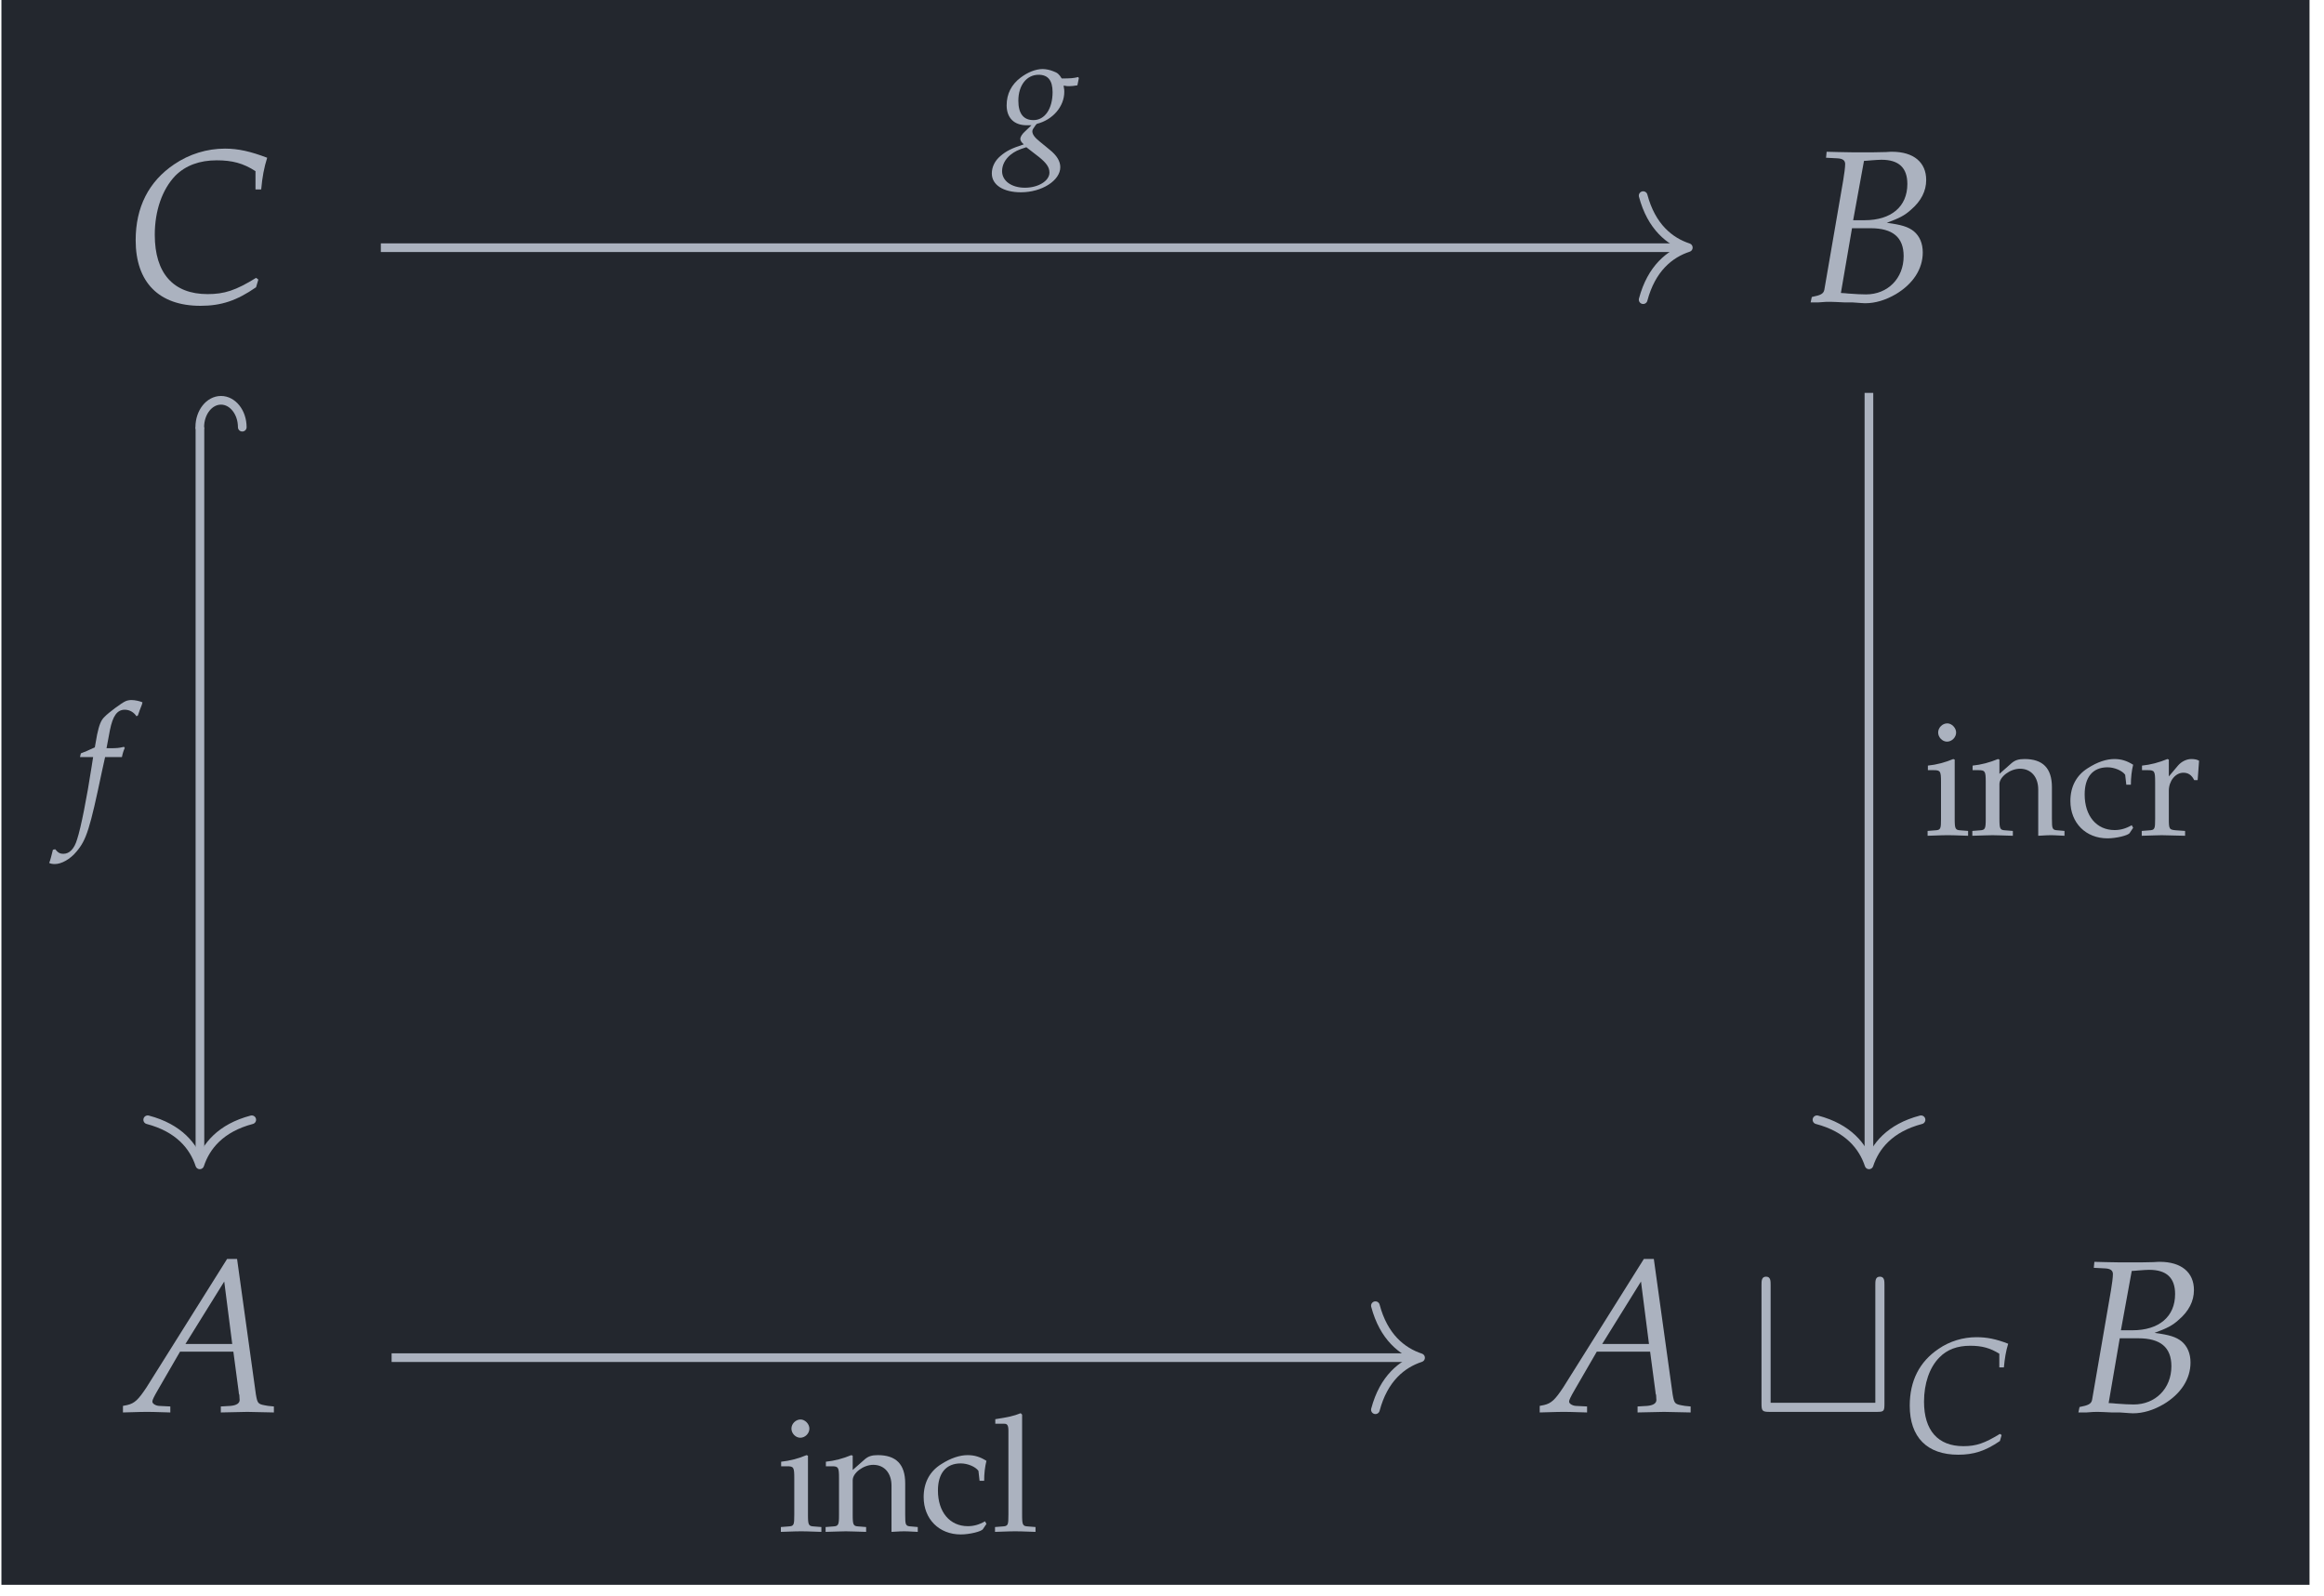 <?xml version="1.0" encoding="UTF-8"?>
<svg xmlns="http://www.w3.org/2000/svg" xmlns:xlink="http://www.w3.org/1999/xlink" width="127.281" height="87.398" viewBox="0 0 127.281 87.398">
<defs>
<g>
<g id="glyph-0-0">
<path d="M 7.094 -6.156 L 7.406 -6.156 C 7.469 -6.844 7.562 -7.344 7.734 -7.891 C 6.828 -8.234 6.156 -8.391 5.422 -8.391 C 4.438 -8.391 3.469 -8.094 2.641 -7.531 C 1.25 -6.594 0.531 -5.188 0.531 -3.375 C 0.531 -1.062 1.812 0.219 4.078 0.219 C 5.219 0.219 6.062 -0.062 7.125 -0.797 L 7.25 -1.219 L 7.125 -1.312 C 6.016 -0.625 5.391 -0.422 4.469 -0.422 C 2.594 -0.422 1.578 -1.562 1.578 -3.672 C 1.578 -4.984 1.984 -6.156 2.703 -6.906 C 3.266 -7.469 4.031 -7.75 4.969 -7.75 C 5.812 -7.75 6.422 -7.594 7.094 -7.156 Z M 7.094 -6.156 "/>
</g>
<g id="glyph-0-1">
<path d="M 1.156 -7.891 L 1.781 -7.859 C 2.062 -7.844 2.203 -7.75 2.203 -7.547 C 2.203 -7.375 2.156 -7 2.094 -6.641 L 1.062 -0.656 C 1.016 -0.438 0.859 -0.359 0.375 -0.266 L 0.312 0.031 L 0.75 0.031 C 1.062 0 1.25 0 1.391 0 C 1.516 0 1.828 0.016 2.141 0.031 L 2.578 0.031 L 2.812 0.047 C 3.047 0.062 3.188 0.078 3.297 0.078 C 3.859 0.078 4.422 -0.094 4.984 -0.422 C 5.922 -0.984 6.453 -1.797 6.453 -2.703 C 6.453 -3.203 6.281 -3.594 5.969 -3.859 C 5.656 -4.109 5.297 -4.219 4.484 -4.328 C 5.156 -4.578 5.453 -4.719 5.812 -5.047 C 6.359 -5.516 6.641 -6.062 6.641 -6.672 C 6.641 -7.641 5.953 -8.219 4.766 -8.219 C 4.734 -8.219 4.625 -8.219 4.438 -8.203 L 3.688 -8.188 C 3.547 -8.188 3.125 -8.188 2.984 -8.188 C 2.75 -8.188 2.391 -8.188 1.812 -8.203 L 1.188 -8.219 Z M 2.578 -4.031 L 3.594 -4.031 C 4.812 -4.031 5.406 -3.531 5.406 -2.5 C 5.406 -1.281 4.531 -0.406 3.344 -0.406 C 3.109 -0.406 2.766 -0.422 2.375 -0.453 C 2.297 -0.469 2.156 -0.469 1.969 -0.484 Z M 3.234 -7.719 C 3.359 -7.719 3.391 -7.734 3.641 -7.75 C 3.891 -7.766 4.031 -7.781 4.188 -7.781 C 5.141 -7.781 5.609 -7.344 5.609 -6.453 C 5.609 -5.219 4.734 -4.469 3.266 -4.469 L 2.641 -4.469 Z M 3.234 -7.719 "/>
</g>
<g id="glyph-0-2">
<path d="M 5.484 -8.375 L 1.062 -1.328 C 0.625 -0.672 0.422 -0.469 0.016 -0.375 L -0.219 -0.328 L -0.219 0.031 C 0.859 0 0.859 0 1.109 0 C 1.328 0 1.359 0 2.375 0.031 L 2.375 -0.297 L 1.75 -0.328 C 1.562 -0.344 1.391 -0.453 1.391 -0.562 C 1.391 -0.656 1.469 -0.812 1.703 -1.219 L 2.906 -3.297 L 5.828 -3.297 L 6.125 -1.062 L 6.125 -1.016 C 6.125 -1.016 6.141 -0.969 6.156 -0.922 C 6.156 -0.812 6.172 -0.703 6.172 -0.656 C 6.172 -0.469 6 -0.359 5.672 -0.328 L 5.141 -0.297 L 5.141 0.031 C 6.359 0 6.359 0 6.594 0 C 6.828 0 6.828 0 8.047 0.031 L 8.047 -0.297 L 7.734 -0.328 C 7.172 -0.422 7.156 -0.422 7.062 -0.953 L 6.031 -8.375 Z M 5.328 -7.141 L 5.766 -3.719 L 3.203 -3.719 Z M 5.328 -7.141 "/>
</g>
<g id="glyph-1-0">
<path d="M 7.484 -6.953 C 7.484 -7.172 7.484 -7.406 7.234 -7.406 C 6.984 -7.406 6.984 -7.172 6.984 -6.953 L 6.984 -0.5 L 1.25 -0.5 L 1.25 -6.953 C 1.25 -7.172 1.25 -7.406 1 -7.406 C 0.75 -7.406 0.75 -7.172 0.75 -6.953 L 0.75 -0.453 C 0.75 -0.047 0.797 0 1.203 0 L 7.047 0 C 7.453 0 7.484 -0.031 7.484 -0.453 Z M 7.484 -6.953 "/>
</g>
<g id="glyph-2-0">
<path d="M 5.312 -4.625 L 5.562 -4.625 C 5.609 -5.125 5.672 -5.516 5.797 -5.922 C 5.125 -6.188 4.609 -6.281 4.062 -6.281 C 3.328 -6.281 2.594 -6.062 1.984 -5.641 C 0.938 -4.938 0.406 -3.891 0.406 -2.531 C 0.406 -0.797 1.359 0.156 3.062 0.156 C 3.906 0.156 4.547 -0.047 5.344 -0.594 L 5.438 -0.922 L 5.344 -0.984 C 4.5 -0.469 4.047 -0.312 3.344 -0.312 C 1.953 -0.312 1.188 -1.172 1.188 -2.75 C 1.188 -3.734 1.484 -4.625 2.031 -5.172 C 2.453 -5.609 3.016 -5.812 3.719 -5.812 C 4.359 -5.812 4.812 -5.688 5.312 -5.375 Z M 5.312 -4.625 "/>
</g>
<g id="glyph-2-1">
<path d="M 3.609 -3.391 C 3.766 -3.359 3.828 -3.359 3.906 -3.359 C 4.062 -3.359 4.156 -3.375 4.359 -3.406 L 4.438 -3.797 L 4.406 -3.859 C 4.156 -3.797 3.984 -3.781 3.5 -3.781 C 3.359 -4.016 3.266 -4.094 3.047 -4.172 C 2.859 -4.25 2.641 -4.297 2.453 -4.297 C 2.078 -4.297 1.641 -4.125 1.25 -3.828 C 0.75 -3.453 0.484 -2.938 0.484 -2.312 C 0.484 -1.625 0.891 -1.219 1.578 -1.219 C 1.641 -1.219 1.75 -1.219 1.844 -1.219 L 1.484 -0.875 C 1.344 -0.75 1.234 -0.594 1.234 -0.469 C 1.234 -0.375 1.297 -0.281 1.422 -0.172 C 0.75 0.047 0.469 0.188 0.141 0.469 C -0.156 0.719 -0.328 1.062 -0.328 1.422 C -0.328 2.047 0.297 2.453 1.266 2.453 C 2.406 2.453 3.422 1.812 3.422 1.078 C 3.422 0.75 3.234 0.438 2.844 0.125 L 2.312 -0.312 C 2.016 -0.547 1.891 -0.719 1.891 -0.891 C 1.891 -0.969 1.953 -1.062 2.078 -1.234 C 2.109 -1.266 2.125 -1.281 2.141 -1.297 C 3.016 -1.516 3.641 -2.25 3.641 -3.047 C 3.641 -3.125 3.641 -3.203 3.609 -3.344 Z M 2.25 0.516 C 2.656 0.844 2.828 1.078 2.828 1.375 C 2.828 1.828 2.219 2.203 1.484 2.203 C 0.75 2.203 0.234 1.828 0.234 1.297 C 0.234 0.953 0.406 0.641 0.688 0.406 C 0.922 0.219 1.109 0.125 1.562 -0.016 Z M 2.234 -3.984 C 2.75 -3.984 3 -3.672 3 -3.031 C 3 -2.125 2.578 -1.5 1.953 -1.5 C 1.406 -1.5 1.125 -1.859 1.125 -2.562 C 1.125 -3.406 1.578 -3.984 2.234 -3.984 Z M 2.234 -3.984 "/>
</g>
<g id="glyph-2-2">
<path d="M 2.547 -3.406 C 2.578 -3.578 2.641 -3.781 2.703 -3.906 L 2.656 -3.969 L 2.594 -3.953 C 2.391 -3.906 2.281 -3.891 1.859 -3.891 L 1.703 -3.891 L 1.891 -4.891 C 2.047 -5.656 2.281 -6 2.703 -6 C 2.969 -6 3.203 -5.859 3.344 -5.641 L 3.422 -5.688 C 3.469 -5.828 3.562 -6.094 3.641 -6.281 L 3.672 -6.406 C 3.531 -6.469 3.266 -6.531 3.062 -6.531 C 2.953 -6.531 2.812 -6.5 2.75 -6.469 C 2.531 -6.375 1.797 -5.828 1.594 -5.609 C 1.391 -5.422 1.297 -5.141 1.188 -4.641 L 1.062 -3.938 C 0.688 -3.766 0.516 -3.688 0.297 -3.609 L 0.25 -3.406 L 0.969 -3.406 L 0.891 -2.906 C 0.625 -1.172 0.297 0.484 0.094 1.094 C -0.062 1.625 -0.328 1.891 -0.656 1.891 C -0.859 1.891 -0.953 1.828 -1.109 1.641 L -1.234 1.672 C -1.281 1.875 -1.391 2.312 -1.438 2.391 C -1.359 2.438 -1.234 2.453 -1.125 2.453 C -0.766 2.453 -0.281 2.188 0.062 1.766 C 0.609 1.125 0.797 0.5 1.453 -2.625 C 1.484 -2.734 1.547 -3.078 1.625 -3.406 Z M 2.547 -3.406 "/>
</g>
<g id="glyph-3-0">
<path d="M 1.672 -4.141 L 1.594 -4.172 C 1.141 -3.984 0.672 -3.859 0.203 -3.812 L 0.203 -3.562 L 0.531 -3.562 C 0.891 -3.562 0.922 -3.5 0.922 -2.906 L 0.922 -0.906 C 0.922 -0.344 0.906 -0.281 0.594 -0.266 L 0.188 -0.234 L 0.188 0.031 C 1.078 0 1.078 0 1.297 0 C 1.516 0 1.516 0 2.406 0.031 L 2.406 -0.234 L 2 -0.266 C 1.703 -0.281 1.672 -0.344 1.672 -0.906 Z M 1.266 -6.125 C 1 -6.125 0.766 -5.891 0.766 -5.625 C 0.766 -5.359 1 -5.125 1.25 -5.125 C 1.516 -5.125 1.75 -5.359 1.75 -5.625 C 1.75 -5.875 1.516 -6.125 1.266 -6.125 Z M 1.266 -6.125 "/>
</g>
<g id="glyph-3-1">
<path d="M 3.656 0.031 C 4.188 0 4.203 0 4.359 0 C 4.484 0 4.484 0 5.094 0.031 L 5.094 -0.234 L 4.734 -0.266 C 4.422 -0.281 4.406 -0.344 4.406 -0.906 L 4.406 -2.625 C 4.406 -3.672 3.906 -4.172 2.906 -4.172 C 2.578 -4.172 2.391 -4.109 2.203 -3.953 L 1.531 -3.359 L 1.531 -4.141 L 1.453 -4.172 C 1 -3.984 0.531 -3.859 0.062 -3.812 L 0.062 -3.562 L 0.391 -3.562 C 0.75 -3.562 0.781 -3.5 0.781 -2.906 L 0.781 -0.906 C 0.781 -0.344 0.75 -0.281 0.453 -0.266 L 0.047 -0.234 L 0.047 0.031 C 0.656 0.016 0.906 0 1.156 0 C 1.422 0 1.656 0.016 2.266 0.031 L 2.266 -0.234 L 1.859 -0.266 C 1.562 -0.281 1.531 -0.344 1.531 -0.906 L 1.531 -2.797 C 1.531 -3.203 2.125 -3.641 2.656 -3.641 C 3.266 -3.641 3.656 -3.188 3.656 -2.5 Z M 3.656 0.031 "/>
</g>
<g id="glyph-3-2">
<path d="M 3.547 -2.766 C 3.547 -3.172 3.594 -3.547 3.672 -3.859 C 3.328 -4.078 3.016 -4.172 2.641 -4.172 C 2.219 -4.172 1.719 -4.016 1.188 -3.672 C 0.562 -3.281 0.234 -2.656 0.234 -1.875 C 0.234 -0.672 1.078 0.172 2.266 0.172 C 2.734 0.172 3.406 0.016 3.484 -0.125 L 3.672 -0.406 L 3.594 -0.547 C 3.266 -0.359 2.969 -0.281 2.656 -0.281 C 1.672 -0.281 1.016 -1.047 1.016 -2.234 C 1.016 -3.172 1.453 -3.719 2.266 -3.719 C 2.656 -3.719 3.078 -3.531 3.234 -3.312 L 3.297 -2.766 Z M 3.547 -2.766 "/>
</g>
<g id="glyph-3-3">
<path d="M 0.203 -3.562 L 0.531 -3.562 C 0.891 -3.562 0.922 -3.5 0.922 -2.906 L 0.922 -0.906 C 0.922 -0.344 0.906 -0.281 0.594 -0.266 L 0.188 -0.234 L 0.188 0.031 C 0.828 0.016 1.062 0 1.281 0 C 1.453 0 1.453 0 2.562 0.031 L 2.562 -0.234 L 2.094 -0.266 C 1.688 -0.297 1.672 -0.328 1.672 -0.906 L 1.672 -2.438 C 1.672 -2.969 2.031 -3.422 2.469 -3.422 C 2.734 -3.422 2.922 -3.297 3.062 -3.016 L 3.25 -3.016 L 3.328 -4.078 C 3.234 -4.141 3.078 -4.172 2.906 -4.172 C 2.641 -4.172 2.359 -4.031 2.172 -3.812 L 1.672 -3.219 L 1.672 -4.141 L 1.594 -4.172 C 1.141 -3.984 0.672 -3.859 0.203 -3.812 Z M 0.203 -3.562 "/>
</g>
<g id="glyph-3-4">
<path d="M 0.203 -5.891 L 0.703 -5.891 C 0.859 -5.891 0.922 -5.797 0.922 -5.516 L 0.922 -0.906 C 0.922 -0.344 0.906 -0.281 0.594 -0.266 L 0.188 -0.234 L 0.188 0.031 C 1.078 0 1.078 0 1.297 0 C 1.516 0 1.516 0 2.406 0.031 L 2.406 -0.234 L 2 -0.266 C 1.703 -0.281 1.672 -0.344 1.672 -0.906 L 1.672 -6.391 L 1.594 -6.469 C 1.203 -6.312 0.906 -6.25 0.203 -6.141 Z M 0.203 -5.891 "/>
</g>
</g>
<clipPath id="clip-0">
<path clip-rule="nonzero" d="M 0.078 0 L 126.488 0 L 126.488 86.801 L 0.078 86.801 Z M 0.078 0 "/>
</clipPath>
</defs>
<g clip-path="url(#clip-0)">
<path fill-rule="nonzero" fill="rgb(13.724%, 15.294%, 18.039%)" fill-opacity="1" d="M 0.078 86.801 L 126.488 86.801 L 126.488 0 L 0.078 0 Z M 0.078 86.801 "/>
</g>
<g fill="rgb(67.059%, 69.803%, 74.901%)" fill-opacity="1">
<use xlink:href="#glyph-0-0" x="6.899" y="16.531"/>
</g>
<g fill="rgb(67.059%, 69.803%, 74.901%)" fill-opacity="1">
<use xlink:href="#glyph-0-1" x="98.853" y="16.531"/>
</g>
<g fill="rgb(67.059%, 69.803%, 74.901%)" fill-opacity="1">
<use xlink:href="#glyph-0-2" x="6.953" y="77.332"/>
</g>
<g fill="rgb(67.059%, 69.803%, 74.901%)" fill-opacity="1">
<use xlink:href="#glyph-0-2" x="84.546" y="77.332"/>
</g>
<g fill="rgb(67.059%, 69.803%, 74.901%)" fill-opacity="1">
<use xlink:href="#glyph-1-0" x="95.724" y="77.332"/>
</g>
<g fill="rgb(67.059%, 69.803%, 74.901%)" fill-opacity="1">
<use xlink:href="#glyph-2-0" x="104.187" y="79.522"/>
</g>
<g fill="rgb(67.059%, 69.803%, 74.901%)" fill-opacity="1">
<use xlink:href="#glyph-0-1" x="113.517" y="77.332"/>
</g>
<path fill="none" stroke-width="0.478" stroke-linecap="butt" stroke-linejoin="miter" stroke="rgb(67.059%, 69.803%, 74.901%)" stroke-opacity="1" stroke-miterlimit="10" d="M -43.008 30.576 L 28.859 30.576 " transform="matrix(0.993, 0, 0, -0.993, 63.565, 43.929)"/>
<path fill="none" stroke-width="0.478" stroke-linecap="round" stroke-linejoin="round" stroke="rgb(67.059%, 69.803%, 74.901%)" stroke-opacity="1" stroke-miterlimit="10" d="M -2.488 2.868 C -2.032 1.149 -1.021 0.335 0.002 0.001 C -1.021 -0.334 -2.032 -1.148 -2.488 -2.87 " transform="matrix(0.993, 0, 0, -0.993, 92.463, 13.563)"/>
<g fill="rgb(67.059%, 69.803%, 74.901%)" fill-opacity="1">
<use xlink:href="#glyph-2-1" x="54.648" y="8.079"/>
</g>
<path fill="none" stroke-width="0.478" stroke-linecap="butt" stroke-linejoin="miter" stroke="rgb(67.059%, 69.803%, 74.901%)" stroke-opacity="1" stroke-miterlimit="10" d="M -52.986 20.672 L -52.986 -19.768 " transform="matrix(0.993, 0, 0, -0.993, 63.565, 43.929)"/>
<path fill="none" stroke-width="0.478" stroke-linecap="round" stroke-linejoin="miter" stroke="rgb(67.059%, 69.803%, 74.901%)" stroke-opacity="1" stroke-miterlimit="10" d="M -0 2.344 C 0.818 2.344 1.483 1.817 1.483 1.172 C 1.483 0.523 0.818 0 -0 0 " transform="matrix(0, -0.993, 0.993, 0, 10.941, 23.398)"/>
<path fill="none" stroke-width="0.478" stroke-linecap="round" stroke-linejoin="round" stroke="rgb(67.059%, 69.803%, 74.901%)" stroke-opacity="1" stroke-miterlimit="10" d="M -2.485 2.867 C -2.033 1.149 -1.022 0.334 0.001 0 C -1.022 -0.334 -2.033 -1.148 -2.485 -2.871 " transform="matrix(0, 0.993, 0.993, 0, 10.941, 63.8)"/>
<g fill="rgb(67.059%, 69.803%, 74.901%)" fill-opacity="1">
<use xlink:href="#glyph-2-2" x="4.131" y="44.873"/>
</g>
<path fill="none" stroke-width="0.478" stroke-linecap="butt" stroke-linejoin="miter" stroke="rgb(67.059%, 69.803%, 74.901%)" stroke-opacity="1" stroke-miterlimit="10" d="M 39.066 22.568 L 39.066 -19.768 " transform="matrix(0.993, 0, 0, -0.993, 63.565, 43.929)"/>
<path fill="none" stroke-width="0.478" stroke-linecap="round" stroke-linejoin="round" stroke="rgb(67.059%, 69.803%, 74.901%)" stroke-opacity="1" stroke-miterlimit="10" d="M -2.485 2.869 C -2.033 1.146 -1.022 0.336 0.001 0.002 C -1.022 -0.337 -2.033 -1.147 -2.485 -2.87 " transform="matrix(0, 0.993, 0.993, 0, 102.362, 63.8)"/>
<g fill="rgb(67.059%, 69.803%, 74.901%)" fill-opacity="1">
<use xlink:href="#glyph-3-0" x="105.383" y="45.746"/>
<use xlink:href="#glyph-3-1" x="107.974" y="45.746"/>
<use xlink:href="#glyph-3-2" x="113.157" y="45.746"/>
<use xlink:href="#glyph-3-3" x="117.111" y="45.746"/>
</g>
<path fill="none" stroke-width="0.478" stroke-linecap="butt" stroke-linejoin="miter" stroke="rgb(67.059%, 69.803%, 74.901%)" stroke-opacity="1" stroke-miterlimit="10" d="M -42.414 -30.647 L 14.094 -30.647 " transform="matrix(0.993, 0, 0, -0.993, 63.565, 43.929)"/>
<path fill="none" stroke-width="0.478" stroke-linecap="round" stroke-linejoin="round" stroke="rgb(67.059%, 69.803%, 74.901%)" stroke-opacity="1" stroke-miterlimit="10" d="M -2.488 2.869 C -2.032 1.147 -1.021 0.336 0.002 -0.002 C -1.021 -0.336 -2.032 -1.146 -2.488 -2.869 " transform="matrix(0.993, 0, 0, -0.993, 77.799, 74.365)"/>
<g fill="rgb(67.059%, 69.803%, 74.901%)" fill-opacity="1">
<use xlink:href="#glyph-3-0" x="42.579" y="83.873"/>
<use xlink:href="#glyph-3-1" x="45.17" y="83.873"/>
<use xlink:href="#glyph-3-2" x="50.353" y="83.873"/>
<use xlink:href="#glyph-3-4" x="54.307" y="83.873"/>
</g>
</svg>
